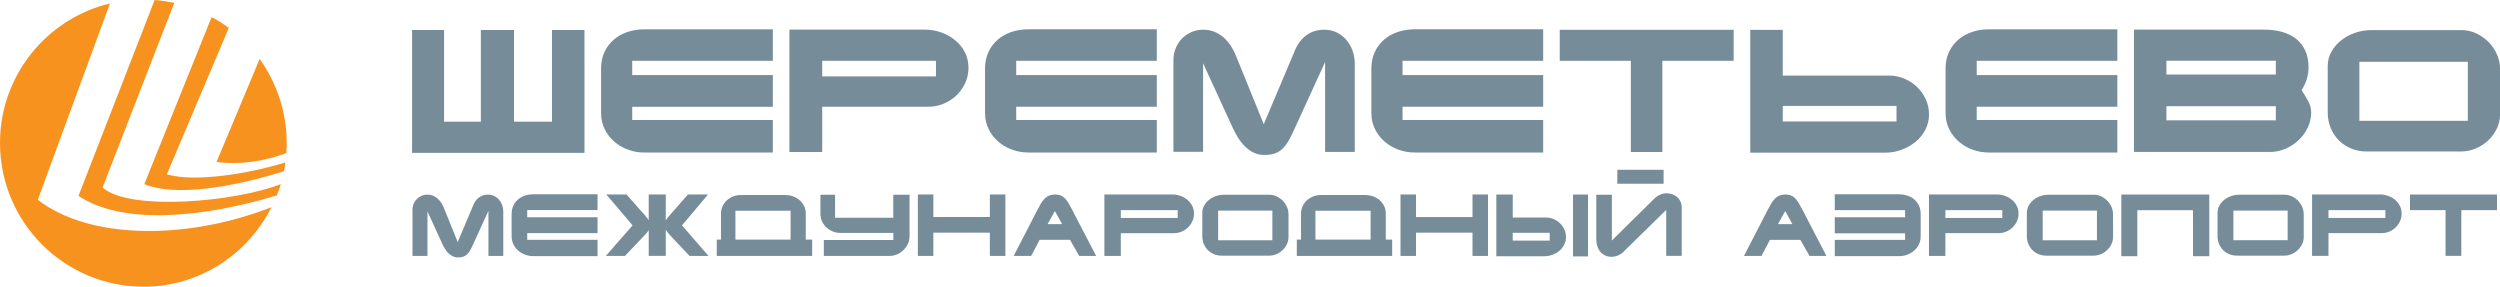 <?xml version="1.0" encoding="UTF-8"?>
<svg id="uuid-5e2d43fa-f4f2-4bd0-ba10-b03307066748" data-name="Слой 2" xmlns="http://www.w3.org/2000/svg" viewBox="0 0 94.515 10.839">
  <g id="uuid-0036142d-f6d8-4740-91ff-daa87c6b1d0d" data-name="Слой 1">
    <g>
      <g>
        <path d="m10.263,7.832c-.891,1.782-2.728,3.007-4.825,3.007-3.007,0-5.438-2.431-5.438-5.438C0,2.858,1.763.705,4.157.13L1.429,7.554c1.968,1.522,5.661,1.522,8.835.278Z" fill="#f7921e" fill-rule="evenodd" stroke-width="0"/>
        <path d="m9.818,2.227c.631.891,1.021,1.986,1.021,3.174,0,.13,0,.26-.019.39-.872.316-1.763.445-2.635.334l1.633-3.898Z" fill="#f7921e" fill-rule="evenodd" stroke-width="0"/>
        <path d="m7.999.649c.241.111.446.26.65.408l-2.339,5.531c1.021.316,3.1-.019,4.473-.445,0,.111-.019.223-.056.334-1.968.613-4.12.965-5.271.483L7.999.649Z" fill="#f7921e" fill-rule="evenodd" stroke-width="0"/>
        <path d="m5.846,0c.241.018.482.055.742.111l-2.71,6.979c1.021.909,5.048.538,6.737-.13-.038.148-.093.297-.149.427-2.895.872-5.865,1.113-7.498.018L5.846,0Z" fill="#f7921e" fill-rule="evenodd" stroke-width="0"/>
      </g>
      <g>
        <path d="m93.299,4.567h-4.1v-2.231h4.1v2.231Zm-3.654-3.429c-.205,0-.405.034-.602.1-.196.067-.372.161-.527.282-.154.121-.279.265-.373.432-.094.168-.141.351-.141.552v1.749c0,.214.038.41.114.589.075.18.178.335.31.468.132.131.288.233.467.307.18.074.374.11.583.11h3.567c.192,0,.377-.038.555-.113.177-.076.334-.177.47-.304.135-.128.244-.276.326-.445.082-.17.123-.35.123-.542v-1.712c0-.192-.04-.378-.12-.558-.079-.18-.185-.336-.32-.47-.134-.134-.288-.241-.464-.323-.176-.082-.359-.122-.551-.122h-3.417Zm-3.604,1.68h-4.137v-.521h4.137v.521Zm0,1.73h-4.137v-.533h4.137v.533Zm-.432-3.429h-4.933v4.626h5.14c.2,0,.395-.039.583-.119.188-.08.354-.187.498-.323.144-.135.26-.294.348-.476.088-.182.132-.378.132-.586,0-.142-.04-.285-.119-.429-.08-.144-.161-.279-.244-.404.175-.272.263-.56.263-.865,0-.242-.042-.453-.126-.633-.084-.18-.2-.328-.348-.445-.148-.117-.325-.203-.53-.26-.204-.057-.426-.085-.664-.085m-10.412-.012c-.229,0-.444.034-.642.1-.199.067-.372.164-.521.292-.148.128-.265.283-.351.467-.087.184-.129.393-.129.627v1.68c0,.221.045.423.135.605.09.182.21.339.36.47.15.132.324.234.52.307.196.074.401.11.614.11h4.865v-1.229h-5.316v-.501h5.316v-1.198h-5.316v-.539h5.316v-1.191h-4.852Zm-7.798,2.896h4.3v.589h-4.3v-.589Zm3.88,1.767c.204,0,.406-.035.605-.107.198-.071.375-.17.53-.297.155-.128.279-.28.373-.458.094-.177.141-.371.141-.58,0-.205-.041-.396-.122-.573-.082-.178-.192-.334-.329-.467-.138-.134-.299-.239-.483-.316-.184-.077-.376-.116-.577-.116h-4.018v-1.729h-1.229v4.644h5.109Zm-12.312-4.644v1.172h2.689v3.447h1.191v-3.447h2.696v-1.172h-6.576Zm-5.478-.02c-.23,0-.444.034-.643.1-.198.067-.371.164-.52.292-.149.128-.266.283-.351.467-.086.184-.129.393-.129.627v1.68c0,.221.044.423.135.605.09.182.21.339.36.47.151.132.324.234.521.307.196.074.401.11.614.11h4.865v-1.229h-5.316v-.501h5.316v-1.198h-5.316v-.539h5.316v-1.191h-4.852Zm-8.005,4.638v-3.353l1.091,2.375c.062.142.134.279.213.41.079.132.169.248.269.349.101.1.211.181.332.241.121.06.257.091.407.091.171,0,.314-.022.426-.066.113-.044.212-.112.298-.204.086-.092.164-.205.235-.339.071-.134.148-.292.231-.477l1.11-2.426v3.397h1.123v-3.335c0-.167-.028-.328-.082-.483-.054-.155-.131-.291-.232-.411-.1-.119-.221-.214-.363-.285-.142-.071-.301-.106-.476-.106-.276,0-.511.077-.706.231-.194.155-.339.364-.435.627l-1.147,2.714-1.047-2.577c-.054-.137-.121-.267-.2-.388-.079-.121-.172-.227-.275-.317-.105-.089-.221-.161-.348-.213-.128-.052-.267-.078-.418-.078-.158,0-.307.03-.445.09-.138.06-.257.142-.357.245-.1.102-.18.224-.238.363-.059.14-.088.29-.088.448v3.472h1.122Zm-6.601-4.638c-.23,0-.444.034-.643.1-.198.067-.372.164-.52.292-.148.128-.265.283-.351.467-.086.184-.129.393-.129.627v1.68c0,.221.045.423.135.605.09.182.21.339.361.47.15.132.323.234.52.307.196.074.401.11.614.11h4.864v-1.229h-5.315v-.501h5.315v-1.198h-5.315v-.539h5.315v-1.191h-4.852Zm-7.798,1.191h4.3v.589h-4.3v-.589Zm3.881-1.179h-5.122v4.626h1.241v-1.711h4.019c.201,0,.392-.039.576-.116.184-.077.345-.182.483-.316.138-.134.247-.29.329-.467.081-.177.122-.369.122-.573,0-.214-.045-.408-.134-.583-.09-.176-.211-.327-.364-.454-.153-.127-.329-.227-.526-.298-.199-.071-.407-.107-.624-.107m-10.6-.012c-.23,0-.444.034-.643.1-.198.067-.372.164-.52.292-.149.128-.265.283-.351.467-.086.184-.128.393-.128.627v1.68c0,.221.045.423.135.605.09.182.21.339.36.47.15.132.324.234.52.307.196.074.402.11.614.11h4.865v-1.229h-5.316v-.501h5.316v-1.198h-5.316v-.539h5.316v-1.191h-4.852Zm-7.578.026h-1.21v4.644h6.519V1.133h-1.228v3.466h-1.436V1.133h-1.254v3.466h-1.391V1.133Z" fill="#768d99" stroke-width="0"/>
        <path d="m91.111,7.355v.588h1.345v1.731h.597v-1.731h1.348v-.588h-3.289Zm-3.08.588h2.151v.296h-2.151v-.296Zm1.941-.592h-2.562v2.323h.621v-.86h2.01c.1,0,.196-.019.288-.058.093-.039.173-.092.241-.159.069-.067.124-.145.165-.234.04-.089.061-.185.061-.289,0-.107-.022-.204-.068-.292-.045-.088-.105-.164-.181-.228-.077-.064-.164-.114-.264-.149-.099-.036-.203-.054-.312-.054m-3.484,1.731h-2.051v-1.12h2.051v1.12Zm-1.828-1.721c-.103,0-.203.017-.302.05-.098.033-.185.081-.263.142-.077.061-.14.133-.187.217-.047.084-.071.176-.071.277v.878c0,.107.019.205.056.296.038.09.089.168.155.235.066.066.144.118.234.154.09.037.187.055.292.055h1.784c.096,0,.189-.019.278-.057.089-.038.167-.089.235-.153.068-.064.122-.138.164-.223.041-.085.061-.176.061-.272v-.859c0-.096-.02-.19-.059-.281-.041-.09-.094-.168-.16-.236-.068-.067-.145-.121-.233-.162-.087-.041-.179-.061-.275-.061h-1.709Zm-3.855,2.326v-1.741h2.105v1.741h.615v-2.332h-3.325v2.332h.605Zm-1.527-.604h-2.051v-1.12h2.051v1.12Zm-1.828-1.721c-.102,0-.203.017-.301.05-.099.033-.186.081-.264.142-.077.061-.139.133-.186.217-.048.084-.071.176-.071.277v.878c0,.107.019.205.057.296.038.09.089.168.155.235.066.066.144.118.234.154.09.037.187.055.291.055h1.785c.096,0,.188-.019.277-.057.088-.038.168-.089.235-.153.068-.064.123-.138.163-.223.041-.085.061-.176.061-.272v-.859c0-.096-.02-.19-.059-.281-.04-.09-.093-.168-.16-.236-.067-.067-.144-.121-.232-.162-.088-.041-.18-.061-.276-.061h-1.709Zm-3.901.582h2.151v.296h-2.151v-.296Zm1.941-.592h-2.562v2.323h.621v-.86h2.01c.1,0,.197-.019.289-.058.092-.039.172-.092.241-.159.069-.067.125-.145.164-.234.041-.089.061-.185.061-.289,0-.107-.022-.204-.067-.292-.044-.088-.106-.164-.181-.228-.076-.064-.164-.114-.264-.149-.099-.036-.202-.054-.312-.054m-3.697-.006h-2.427v.598h2.659v.271h-2.659v.608h2.659v.245h-2.659v.617h2.433c.107,0,.21-.019.307-.056.098-.037.185-.088.26-.154.076-.066.136-.145.181-.236.045-.091.067-.193.067-.304v-.843c0-.117-.02-.222-.064-.314-.043-.093-.102-.171-.175-.235-.074-.064-.161-.113-.261-.146-.099-.033-.206-.05-.321-.05m-4.576,1.127l.276-.494.272.494h-.549Zm-.621,1.202l.32-.608h1.148l.348.608h.639l-.9-1.731c-.05-.095-.096-.178-.138-.252-.042-.073-.087-.135-.134-.185-.047-.051-.1-.089-.161-.115-.061-.026-.133-.039-.217-.039-.086,0-.161.014-.224.039-.064.026-.121.065-.171.115-.05.05-.096.111-.139.182-.043.071-.087.151-.133.239l-.9,1.747h.662Zm-5.451-2.729h1.75v-.528h-1.75v.528Zm2.437.919c0-.094-.016-.176-.049-.245-.033-.07-.076-.127-.13-.174-.054-.046-.116-.081-.185-.104-.07-.023-.142-.035-.217-.035-.167,0-.328.075-.483.227l-1.578,1.558v-1.731h-.59v1.696c0,.088.013.171.039.252.026.079.064.149.113.207.049.059.109.106.18.141.071.034.153.051.245.051.088,0,.176-.02.265-.06.089-.04.164-.096.224-.167l1.578-1.545v1.737h.586v-1.81Zm-6.391.935h1.398v.296h-1.398v-.296Zm2.847-1.445h-.567v2.338h.567v-2.338Zm-1.658,2.332c.106,0,.209-.018.308-.054.099-.035.187-.085.264-.149.076-.064.137-.141.183-.23.046-.089.069-.186.069-.291,0-.102-.02-.198-.061-.288-.04-.089-.095-.167-.164-.234-.069-.068-.15-.121-.241-.159-.092-.039-.188-.058-.289-.058h-1.257v-.869h-.621v2.332h1.81Zm-4.846-2.335h-.586v2.323h.586v-.878h2.136v.878h.586v-2.323h-.586v.853h-2.136v-.853Zm-1.716,1.706h-2.086v-1.092h2.086v1.092Zm-2.791.617h3.606v-.617h-.241v-.991c0-.103-.021-.197-.064-.281-.042-.086-.1-.158-.172-.22-.072-.062-.154-.11-.246-.143-.091-.033-.187-.05-.288-.05h-1.682c-.1,0-.196.017-.287.052-.092.035-.171.084-.24.146-.069.063-.124.137-.165.223-.04.086-.061.181-.061.283v.982h-.159v.617Zm-.923-.592h-2.05v-1.12h2.05v1.12Zm-1.828-1.721c-.103,0-.203.017-.301.05-.098.033-.186.081-.263.142-.077.061-.139.133-.187.217-.047.084-.07.176-.07.277v.878c0,.107.019.205.056.296.038.09.089.168.156.235.065.066.143.118.234.154.09.037.187.055.292.055h1.784c.096,0,.189-.019.278-.057.089-.038.167-.089.235-.153.068-.064.123-.138.163-.223.04-.085.061-.176.061-.272v-.859c0-.096-.02-.19-.06-.281-.04-.09-.093-.168-.16-.236-.067-.067-.144-.121-.232-.162-.087-.041-.18-.061-.276-.061h-1.709Zm-3.902.582h2.151v.296h-2.151v-.296Zm1.941-.592h-2.562v2.323h.621v-.86h2.011c.1,0,.197-.019.289-.058.092-.039.172-.092.241-.159.068-.067.123-.145.164-.234.041-.089.062-.185.062-.289,0-.107-.023-.204-.068-.292-.045-.088-.106-.164-.182-.228-.076-.064-.163-.114-.263-.149-.099-.036-.203-.054-.312-.054m-4.71,1.121l.276-.494.273.494h-.549Zm-.621,1.202l.32-.608h1.148l.348.608h.64l-.9-1.731c-.05-.095-.096-.178-.138-.252-.042-.073-.086-.135-.133-.185-.047-.051-.101-.089-.161-.115-.061-.026-.133-.039-.217-.039-.086,0-.161.014-.224.039-.064.026-.121.065-.171.115-.05.05-.097.111-.14.182-.042.071-.087.151-.133.239l-.9,1.747h.662Zm-3.698-2.323h-.586v2.323h.586v-.878h2.136v.878h.587v-2.323h-.587v.853h-2.136v-.853Zm-3.716.878v-.868h-.553v.73c0,.102.021.198.063.285.042.087.098.162.168.226.07.064.151.114.243.15.092.036.188.054.288.054h1.995v.267h-2.629v.602h2.488c.098,0,.192-.02.284-.06.091-.04.171-.094.24-.161.068-.067.124-.145.166-.234.042-.09.063-.184.063-.285v-1.573h-.615v.868h-2.202Zm-1.681.828h-2.086v-1.092h2.086v1.092Zm-2.791.617h3.606v-.617h-.241v-.991c0-.103-.022-.197-.065-.281-.043-.086-.101-.158-.172-.22-.072-.062-.154-.11-.247-.143-.092-.033-.188-.05-.288-.05h-1.681c-.1,0-.196.017-.287.052-.091.035-.171.084-.24.146-.069.063-.124.137-.165.223-.04.086-.061.181-.061.283v.982h-.159v.617Zm-3.412-2.323h-.765l.994,1.168-1.01,1.155h.722l.652-.687c.044-.046.077-.081.102-.107.024-.025.044-.047.06-.065.016-.018.029-.034.041-.05.011-.016.026-.038.043-.065v.973h.645v-.985c.015.018.028.037.039.055.012.018.027.038.044.058.018.021.039.046.065.076.025.029.059.066.101.11l.649.687h.718l-1.003-1.155.987-1.168h-.762l-.609.695c-.012.015-.03.035-.052.059-.022.024-.044.05-.067.077-.023.027-.045.055-.066.083-.021.028-.036.054-.044.077v-.991h-.645v.976c-.011-.021-.026-.045-.048-.072-.021-.027-.042-.054-.064-.08-.022-.026-.043-.051-.063-.074-.02-.024-.036-.041-.049-.054l-.615-.695Zm-3.522-.006c-.115,0-.222.017-.322.05-.099.033-.186.082-.26.146-.074.064-.133.142-.176.235-.042.092-.064.197-.064.314v.843c0,.111.023.212.068.304.044.091.104.17.18.236.075.066.162.117.26.154.099.037.202.056.308.056h2.433v-.617h-2.659v-.252h2.659v-.601h-2.659v-.271h2.659v-.598h-2.427Zm-4.004,2.329v-1.684l.545,1.193c.032.071.067.14.107.206.039.066.084.124.134.175.051.05.106.09.166.121.061.031.129.046.204.046.086,0,.158-.011.213-.033.056-.022.106-.056.149-.102.043-.046.082-.102.117-.17.036-.067.074-.147.116-.239l.555-1.218v1.706h.561v-1.674c0-.084-.013-.164-.04-.242-.027-.077-.066-.147-.117-.206-.05-.06-.111-.108-.182-.143-.071-.035-.15-.053-.238-.053-.138,0-.256.039-.353.116-.098.077-.17.183-.218.315l-.575,1.362-.524-1.293c-.027-.069-.06-.134-.1-.195-.04-.061-.086-.113-.138-.159-.052-.045-.11-.081-.174-.107-.064-.026-.133-.039-.209-.039-.08,0-.153.015-.223.045-.069.031-.128.072-.179.123-.05.051-.09.112-.119.182s-.044.145-.044.225v1.744h.562Z" fill="#768d99" stroke-width="0"/>
      </g>
    </g>
  </g>
</svg>